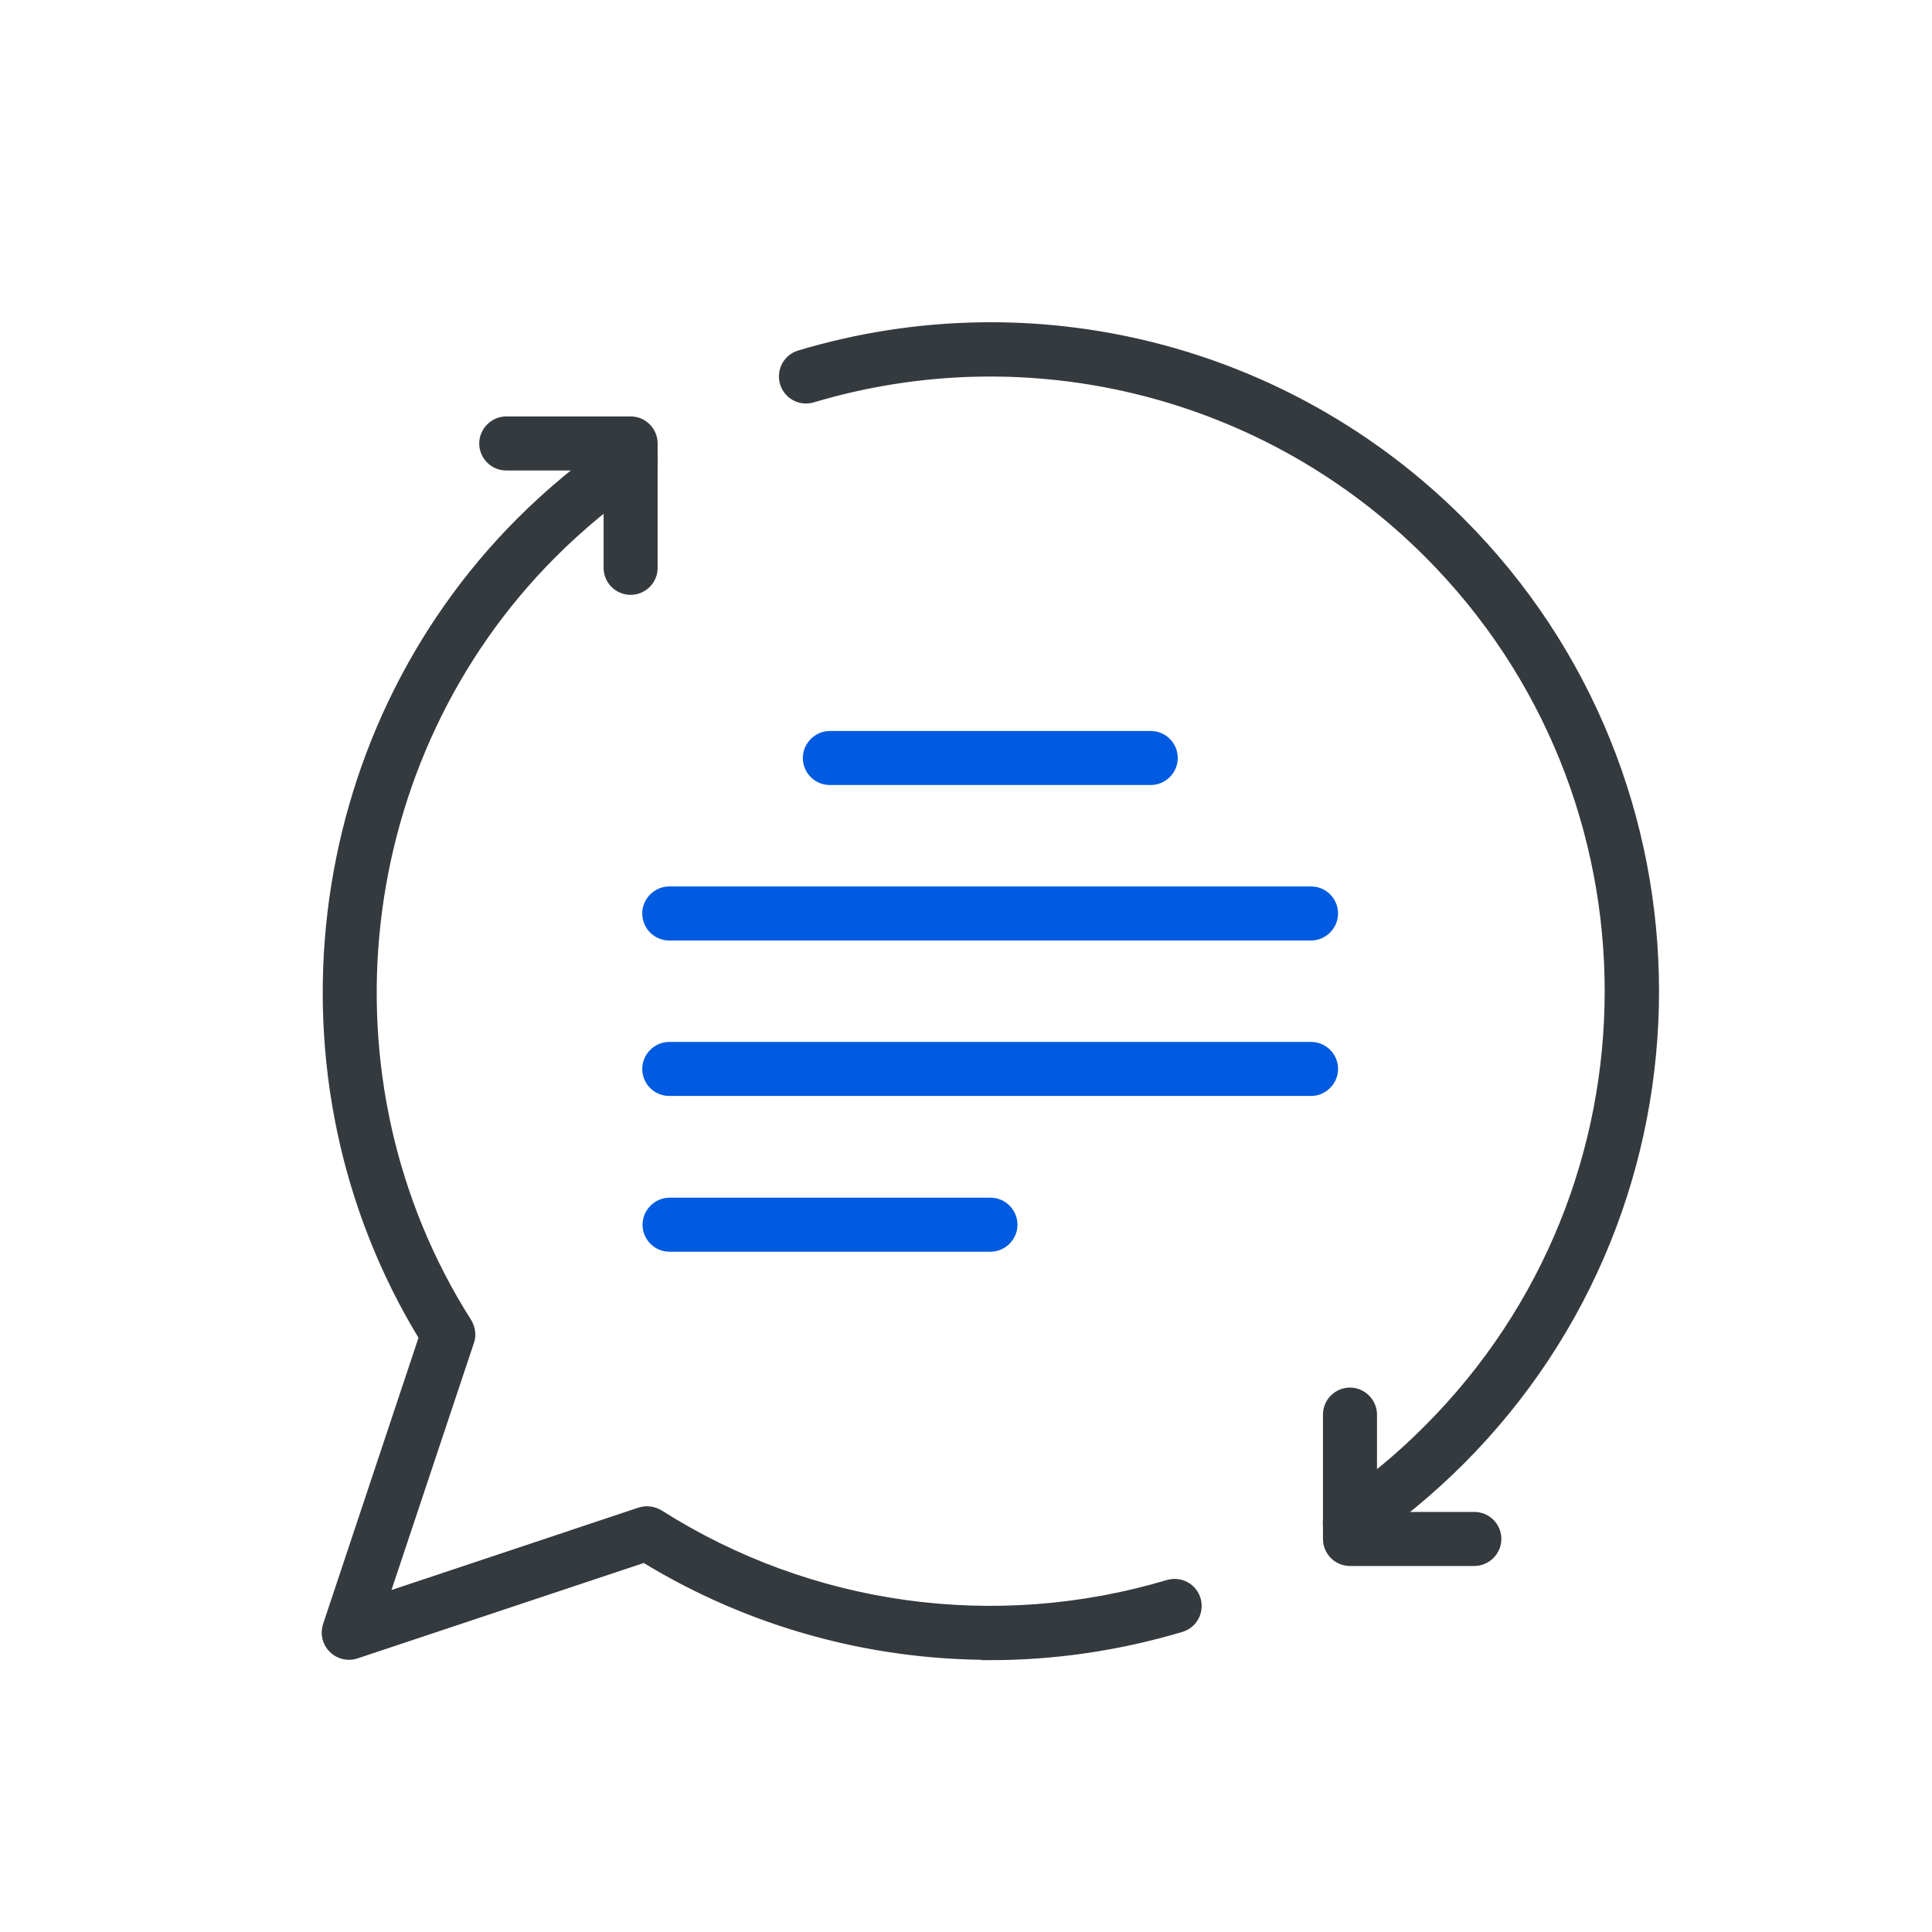 <?xml version="1.0" encoding="UTF-8"?>
<svg id="Layer_1" xmlns="http://www.w3.org/2000/svg" viewBox="0 0 64 64">
  <defs>
    <style>
      .cls-1 {
        fill: #343a3e;
        stroke: #343a3e;
      }

      .cls-1, .cls-2 {
        stroke-miterlimit: 10;
        stroke-width: .25px;
      }

      .cls-2 {
        fill: #005be0;
        stroke: #005be0;
      }
    </style>
  </defs>
  <g>
    <path class="cls-1" d="M48.84,51.75h-4.12c-.43,0-.77-.35-.77-.77v-4.12c0-.43.35-.77.77-.77s.77.35.77.77v3.35h3.35c.43,0,.77.35.77.77s-.35.77-.77.77Z"/>
    <path class="cls-1" d="M44.72,51.22c-.25,0-.49-.12-.64-.34-.24-.35-.15-.83.21-1.07,1.07-.73,2.08-1.56,3-2.49,7.99-7.99,7.99-20.98,0-28.97-5.33-5.33-13.14-7.3-20.37-5.14-.41.12-.84-.11-.96-.52-.12-.41.11-.84.52-.96,7.78-2.33,16.17-.21,21.91,5.53,8.59,8.59,8.59,22.56,0,31.15-.99.99-2.08,1.89-3.23,2.67-.13.09-.29.13-.43.13Z"/>
    <path class="cls-1" d="M20.89,19.58c-.43,0-.77-.35-.77-.77v-3.35h-3.35c-.43,0-.77-.35-.77-.77s.35-.77.77-.77h4.12c.43,0,.77.35.77.77v4.12c0,.43-.35.77-.77.77Z"/>
  </g>
  <path class="cls-2" d="M43.43,36.18h-21.26c-.43,0-.77-.35-.77-.77s.35-.77.77-.77h21.26c.43,0,.77.35.77.77s-.35.77-.77.77Z"/>
  <path class="cls-2" d="M43.43,31.03h-21.26c-.43,0-.77-.35-.77-.77s.35-.77.77-.77h21.26c.43,0,.77.35.77.77s-.35.77-.77.77Z"/>
  <path class="cls-2" d="M32.81,41.34h-10.63c-.43,0-.77-.35-.77-.77s.35-.77.77-.77h10.63c.43,0,.77.35.77.77s-.35.77-.77.77Z"/>
  <path class="cls-2" d="M38.12,25.88h-10.63c-.43,0-.77-.35-.77-.77s.35-.77.77-.77h10.63c.43,0,.77.35.77.77s-.35.77-.77.77Z"/>
  <path class="cls-1" d="M32.81,54.86c-4.01,0-7.98-1.09-11.47-3.22l-9.54,3.18c-.28.09-.58.02-.79-.19-.21-.21-.28-.51-.19-.79l3.18-9.54c-5.24-8.59-3.91-19.9,3.23-27.04.99-.99,2.08-1.89,3.23-2.67.35-.24.83-.15,1.07.21.24.35.15.83-.2,1.07-1.07.73-2.08,1.56-3.01,2.49-6.72,6.72-7.91,17.42-2.82,25.43.12.2.16.44.08.66l-2.81,8.42,8.42-2.81c.22-.07.46-.04.66.08,5.01,3.18,11.14,4.02,16.84,2.32.41-.12.84.11.96.52.12.41-.11.84-.52.96-2.08.62-4.21.93-6.33.93Z"/>
</svg>
